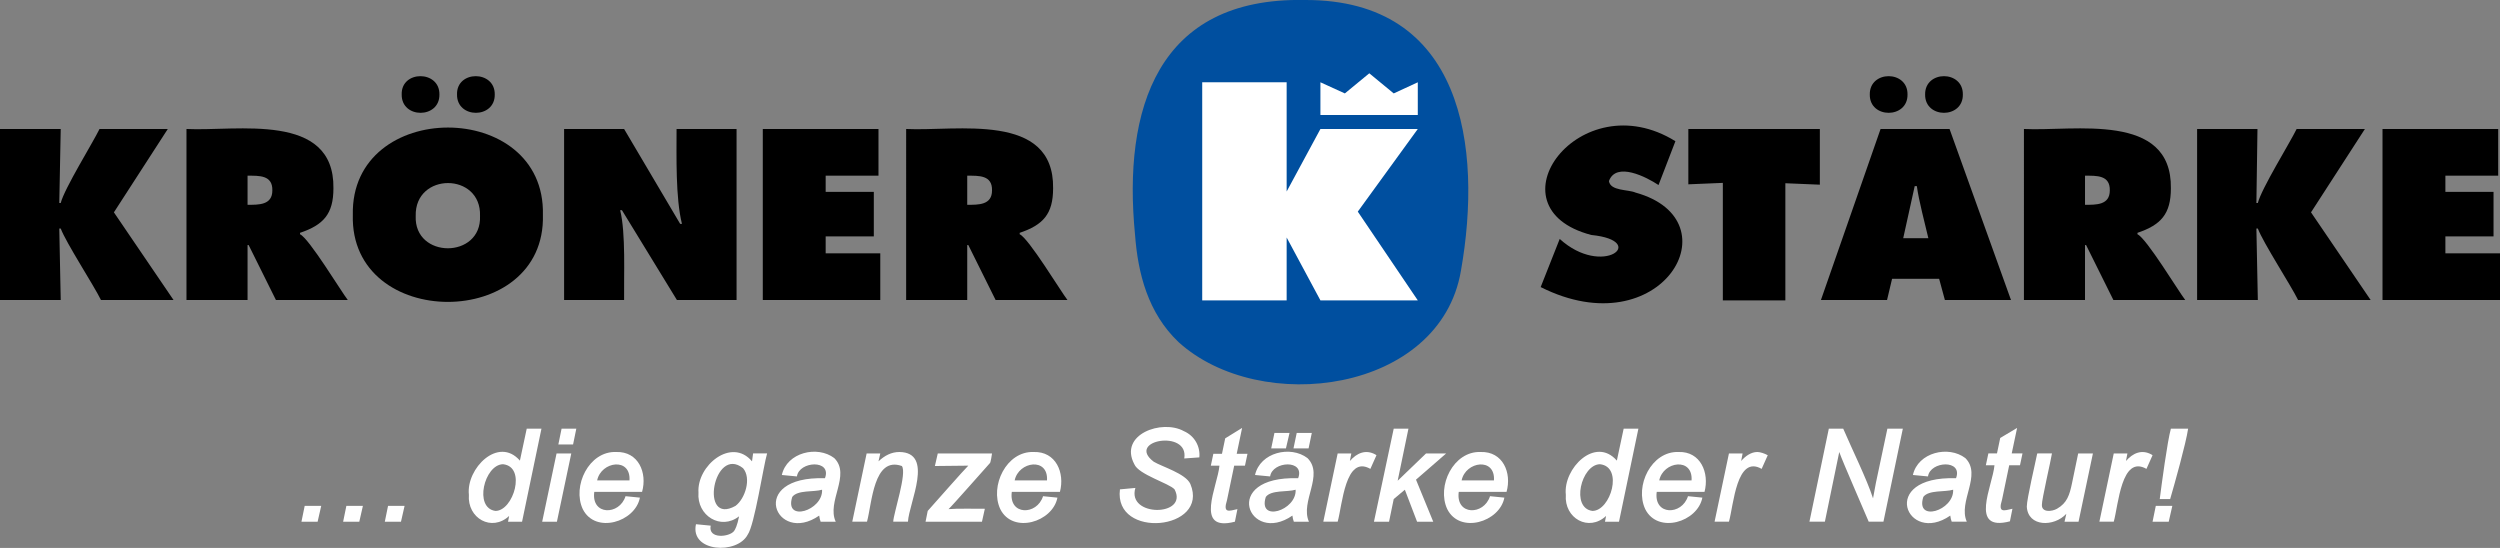 <svg xmlns="http://www.w3.org/2000/svg" xmlns:xlink="http://www.w3.org/1999/xlink" baseProfile="tiny" viewBox="0 0 695.8 152.5" overflow="visible" xmlns:v="https://vecta.io/nano">
<rect x="0" y="0" width="695.8" height="152.5" fill="#808080" stroke="none"/>
<path fill="#fff" d="M329.4 15.1h66.9v74.3h-66.9z"/>
<g fill="#fff">
<path d="M144.7 128.2c-6-6.9-15 2.2-14.2 9.5-.5 6.6 6.4 10.4 11.2 5.9l-.3 1.6h3.9l5.4-25.9h-4.1l-1.9 8.9zm-6.8 14c-6.1-.8-3.1-12.9 2.1-13 6.6.7 2.9 13-2.1 13zm17.5-18.5h4.1l.9-4.4h-4.1zm-4.5 21.5h4.1l4-19h-4.1z"/>
<use xlink:href="#B"/>
<path d="M209.3 128.4c-5.7-6.8-15.4 1.2-14.9 8.7-.5 6.4 6.2 10.6 11.3 6.6-.5 2.6-1.1 3.7-1.4 4.1-1.3 1.7-7.3 2.3-6.5-1.5l-4.1-.4c-1.7 7.8 11.5 8.5 14.4 2.9 1.9-2.6 4.4-19.3 5.4-22.6h-3.9l-.3 2.2zm-4.6 12.4c-10.2 5.7-6.1-17 2.1-10.5 2.4 2.8.6 8.5-2.1 10.5zm27.5-13.3c-4.7-3.6-13.2-1.6-14.6 4.7l4.2.4c.6-4.3 9.8-4.8 7.8.5-21.9-.7-13.7 18.8-1.6 10.4.1.7.2 1.2.4 1.7h4.2c-2.6-5.6 4.3-13-.4-17.7zm-3.4 8.8c.3 5.8-10.6 9.2-8.3 2 1.5-2 6-1.3 8.3-2zm21.5-10.5c-2.2 0-4.1 1-5.8 2.6l.5-2.2h-3.8l-4 19h4.1c1.4-5.1 1.8-18.3 9.7-15.5 1.5 1.9-2.3 13.1-2.4 15.5h4.1c.3-5.3 7.4-19.3-2.4-19.4zm9.9 3.9l9.3-.1c-.7.6-10.4 11.6-11.3 12.6l-.6 3h15.7l.8-3.6c-2 0-8.2-.1-10.1.1 1-.9 10.4-11.6 11.5-12.8.2 0 .6-2.6.6-2.7H261l-.8 3.5zm27.5-3.9c-7.6-.3-12.3 9.5-9.3 15.9 3.5 7 14.6 3.6 15.9-3.2l-4-.4c-1.7 5.4-9.6 5.4-8.7-1.2H295c1.4-5.3-1.1-11.3-7.3-11.1zm-5.3 7.9c1.1-5.3 9.4-6.5 9 0h-9zm47.1-13.7c-6.1-3.4-18.2.9-13.8 9.2 1.2 2.9 9.7 5.3 11.2 7 4 7.6-13.4 7.8-10.9-.4l-4.3.4c-1.8 14 25 11.4 19.6-1.5-1.3-2.9-7.9-4.8-10.2-6.2-7.9-6 9.9-9.1 8.5-.9l4.2-.3c.3-3-1.3-6-4.3-7.3zm16.2-.9L341 122l-.9 4.3h-2.4l-.7 3.3h2.4c-.5 5.7-7.2 18.6 4.3 15.6l.7-3.5c-2.3.5-4.1 1.3-2.9-2.5l2-9.6h3l.7-3.3h-3l1.5-7.2zm18.2 8.4c-4.7-3.6-13.2-1.6-14.6 4.7l4.2.4c.6-4.3 9.8-4.8 7.8.5-21.9-.7-13.7 18.8-1.6 10.4.1.7.2 1.2.4 1.7h4.2c-2.5-5.6 4.3-13-.4-17.7zm-3.3 8.8c.3 5.8-10.6 9.2-8.3 2 1.5-2 6-1.3 8.3-2zm4.5-15.8h-4.2l-.9 4.3h4.2zm-6.2 0h-4.2l-.9 4.3h4.1z"/>
<use xlink:href="#C"/>
<path d="M402.5 126.2h-5.6l-7.9 7.6 3-14.5h-4.1l-5.5 25.9h4.2l1.3-6.3 3.1-2.6 3.4 8.9h4.5l-4.8-11.7z"/>
<use xlink:href="#B" x="240.6"/>
<path d="M450 128.2c-6-6.9-15 2.2-14.2 9.5-.5 6.6 6.4 10.4 11.2 5.9l-.3 1.6h3.9l5.4-25.9h-4.1l-1.9 8.9zm-6.8 14c-6.1-.8-3.1-12.9 2.1-13 6.6.7 3 13-2.1 13zm24-16.4c-7.6-.3-12.3 9.5-9.3 15.9 3.5 7 14.6 3.6 15.9-3.2l-4-.4c-1.7 5.4-9.6 5.4-8.7-1.2h13.3c1.4-5.3-1.1-11.3-7.2-11.1zm-5.4 7.9c1.1-5.3 9.4-6.5 9 0h-9zm27.3-7.9c-1.7 0-3.3 1.1-4.5 2.5l.4-2.1h-3.8l-4 19h4c1.3-4.6 2.1-18.7 9.1-14.7l1.7-3.8c-.9-.5-2.1-.9-2.9-.9zm33 8.6l-.8 4.3c-1.7-5.3-5.9-13.8-8.3-19.4h-4l-5.4 25.9h4.3l4-19.4c1.1 3.1 6.8 16 8.2 19.4h4.1l5.4-25.9h-4.3l-3.2 15.1zm24.9-6.9c-4.7-3.6-13.2-1.6-14.6 4.7l4.2.4c.6-4.3 9.8-4.8 7.8.5-21.9-.7-13.7 18.8-1.6 10.4.1.7.2 1.2.4 1.7h4.2c-2.5-5.6 4.3-13-.4-17.7zm-3.4 8.8c.3 5.8-10.6 9.2-8.3 2 1.5-2 6-1.3 8.3-2zm17.8-17.2l-4.7 2.8-.9 4.3h-2.4l-.7 3.3h2.4c-.5 5.7-7.2 18.6 4.3 15.6l.7-3.5c-2.3.5-4.1 1.3-2.9-2.5l2-9.6h3l.7-3.3h-3l1.5-7.1zm15.3 15.3c-.7 3.4-1.4 5.6-4.2 7.2-1.4.8-4.3 1.1-4.2-1.1-.1-1.2 2.6-12.8 2.8-14.3H567c-.5 2.6-2.9 12.6-2.9 14.8.3 5.7 7.6 5.7 11 2l-.5 2.2h3.9l4-19h-4.1l-1.7 8.2z"/>
<use xlink:href="#C" x="216"/>
<path d="M604.2 119.3c-1 3.6-2.6 15.7-3.1 19.6h2.9c1.2-4.1 4.4-15.5 5-19.6h-4.8zm-5.1 25.9h4.5l1-4.4H600zm-515.2 0h4.5l1-4.4h-4.6zm11.6 0h4.5l1-4.4h-4.6zm11.6 0h4.5l1-4.4H108z"/>
</g>
<path d="M0 35.9h16.9l-.4 20.6h.4c1-4 8.9-16.7 10.8-20.6h19l-15 23.2 16.6 24.4H28.1c-2-4.1-9.7-15.9-11.2-19.9h-.4l.4 19.9H0V35.9z"/>
<use xlink:href="#D"/>
<path d="M151.1 59.8c.9 32.3-53.8 32.3-52.9 0-.7-32.4 53.7-32.4 52.9 0zm-28.8-33.5c.1 6.8-10.6 6.8-10.5 0-.2-6.8 10.6-6.8 10.5 0zm-6.6 33.8c-.5 12 18.4 12 17.9 0 .4-12.2-18.2-12.2-17.9 0zm22-33.8c.1 6.8-10.6 6.8-10.5 0-.2-6.8 10.6-6.8 10.5 0zm19.3 9.6h16.7l15.6 26.4h.5c-1.8-7.2-1.5-18.9-1.5-26.4H205v47.6h-16.6l-15.3-25h-.5c1.6 6.3 1 18.5 1.1 25H157V35.9zm55.3 0h32.2v13h-14.7v4.5h13.4v12.4h-13.4v4.7H245v13h-32.7V35.9z"/>
<use xlink:href="#D" x="200.3"/>
<path d="M434.1 66.5c12 10.9 24.9.5 8.8-1.1-29.1-7.6-3.2-42.6 23.4-26.1l-4.7 12.2c-3.3-2.2-11.8-6.6-13.8-1.1.4 2.8 5.4 2.3 7.4 3.2 27.9 7.7 7.2 43.2-26.4 26.3l5.3-13.4zM470 35.9h36.5v15.5l-9.6-.4v32.6h-17.4V50.9l-9.6.4V35.9zm55.2 47.6h-18.4l16.6-47.6h19.2l17.1 47.6h-18.4l-1.6-5.9h-13.1l-1.4 5.9zm5.7-57.2c.1 6.8-10.6 6.8-10.5 0-.1-6.8 10.6-6.8 10.5 0zm5.8 40c-.9-3.9-2.7-10.6-3.2-14.5h-.6l-3.2 14.5h7zm9.6-40c.1 6.8-10.6 6.8-10.5 0-.1-6.8 10.6-6.8 10.5 0z"/>
<use xlink:href="#D" x="511.4"/>
<path d="M611.4 35.9h16.9l-.3 20.6h.4c1-4 8.9-16.7 10.8-20.6h19l-15 23.2 16.6 24.4h-20.2c-2-4.1-9.7-15.9-11.2-19.9h-.4l.4 19.9h-16.9V35.9zm51.7 0h32.2v13h-14.7v4.5H694v12.4h-13.4v4.7h15.2v13h-32.7V35.9z"/>
<path fill="#004f9f" d="M363.1 0c-41.1-.8-50.6 30.5-47.2 65.3.8 10.8 3.6 21.8 12.1 29.9 22.8 20.7 72.8 14.1 78.6-19.8 6.1-34.5.6-75.6-43.5-75.4z"/>
<path d="M367.5 35.9l-9.4 17.4V22.9h-23.5v60.7h23.5V66.1l9.4 17.5h27.1l-16.7-24.7 16.7-23zm20.4-9.9l-6.8-5.6-6.8 5.6-6.8-3.1V32h27.1v-9.1l-6.7 3.1z" fill="#fff"/>
<defs >
<path id="B" d="M171.5 125.8c-7.6-.3-12.3 9.5-9.3 15.9 3.5 7 14.6 3.6 15.9-3.2l-4-.4c-1.7 5.4-9.6 5.4-8.7-1.2h13.3c1.5-5.3-1-11.3-7.2-11.1zm-5.3 7.9c1.1-5.3 9.4-6.5 9 0h-9z"/>
<path id="C" d="M382.8 126.5c-2.7-1.5-5.2-.4-7.1 1.8l.4-2.1h-3.8l-4 19h4c1.3-4.6 2.1-18.7 9.1-14.7l1.7-3.8-.3-.2z"/>
<path id="D" d="M51.9 35.9c13.9.7 41.2-4.9 40.9 16.5 0 7.2-2.8 10.2-9.3 12.4v.4c2.5 1.1 11.5 16 13.3 18.3h-20l-7.6-15.3h-.3v15.3h-17V35.9zm17 21.1c3.1 0 6.9.1 6.9-4 .1-4.3-3.7-4.1-6.9-4.1V57z"/>
</defs>
</svg>